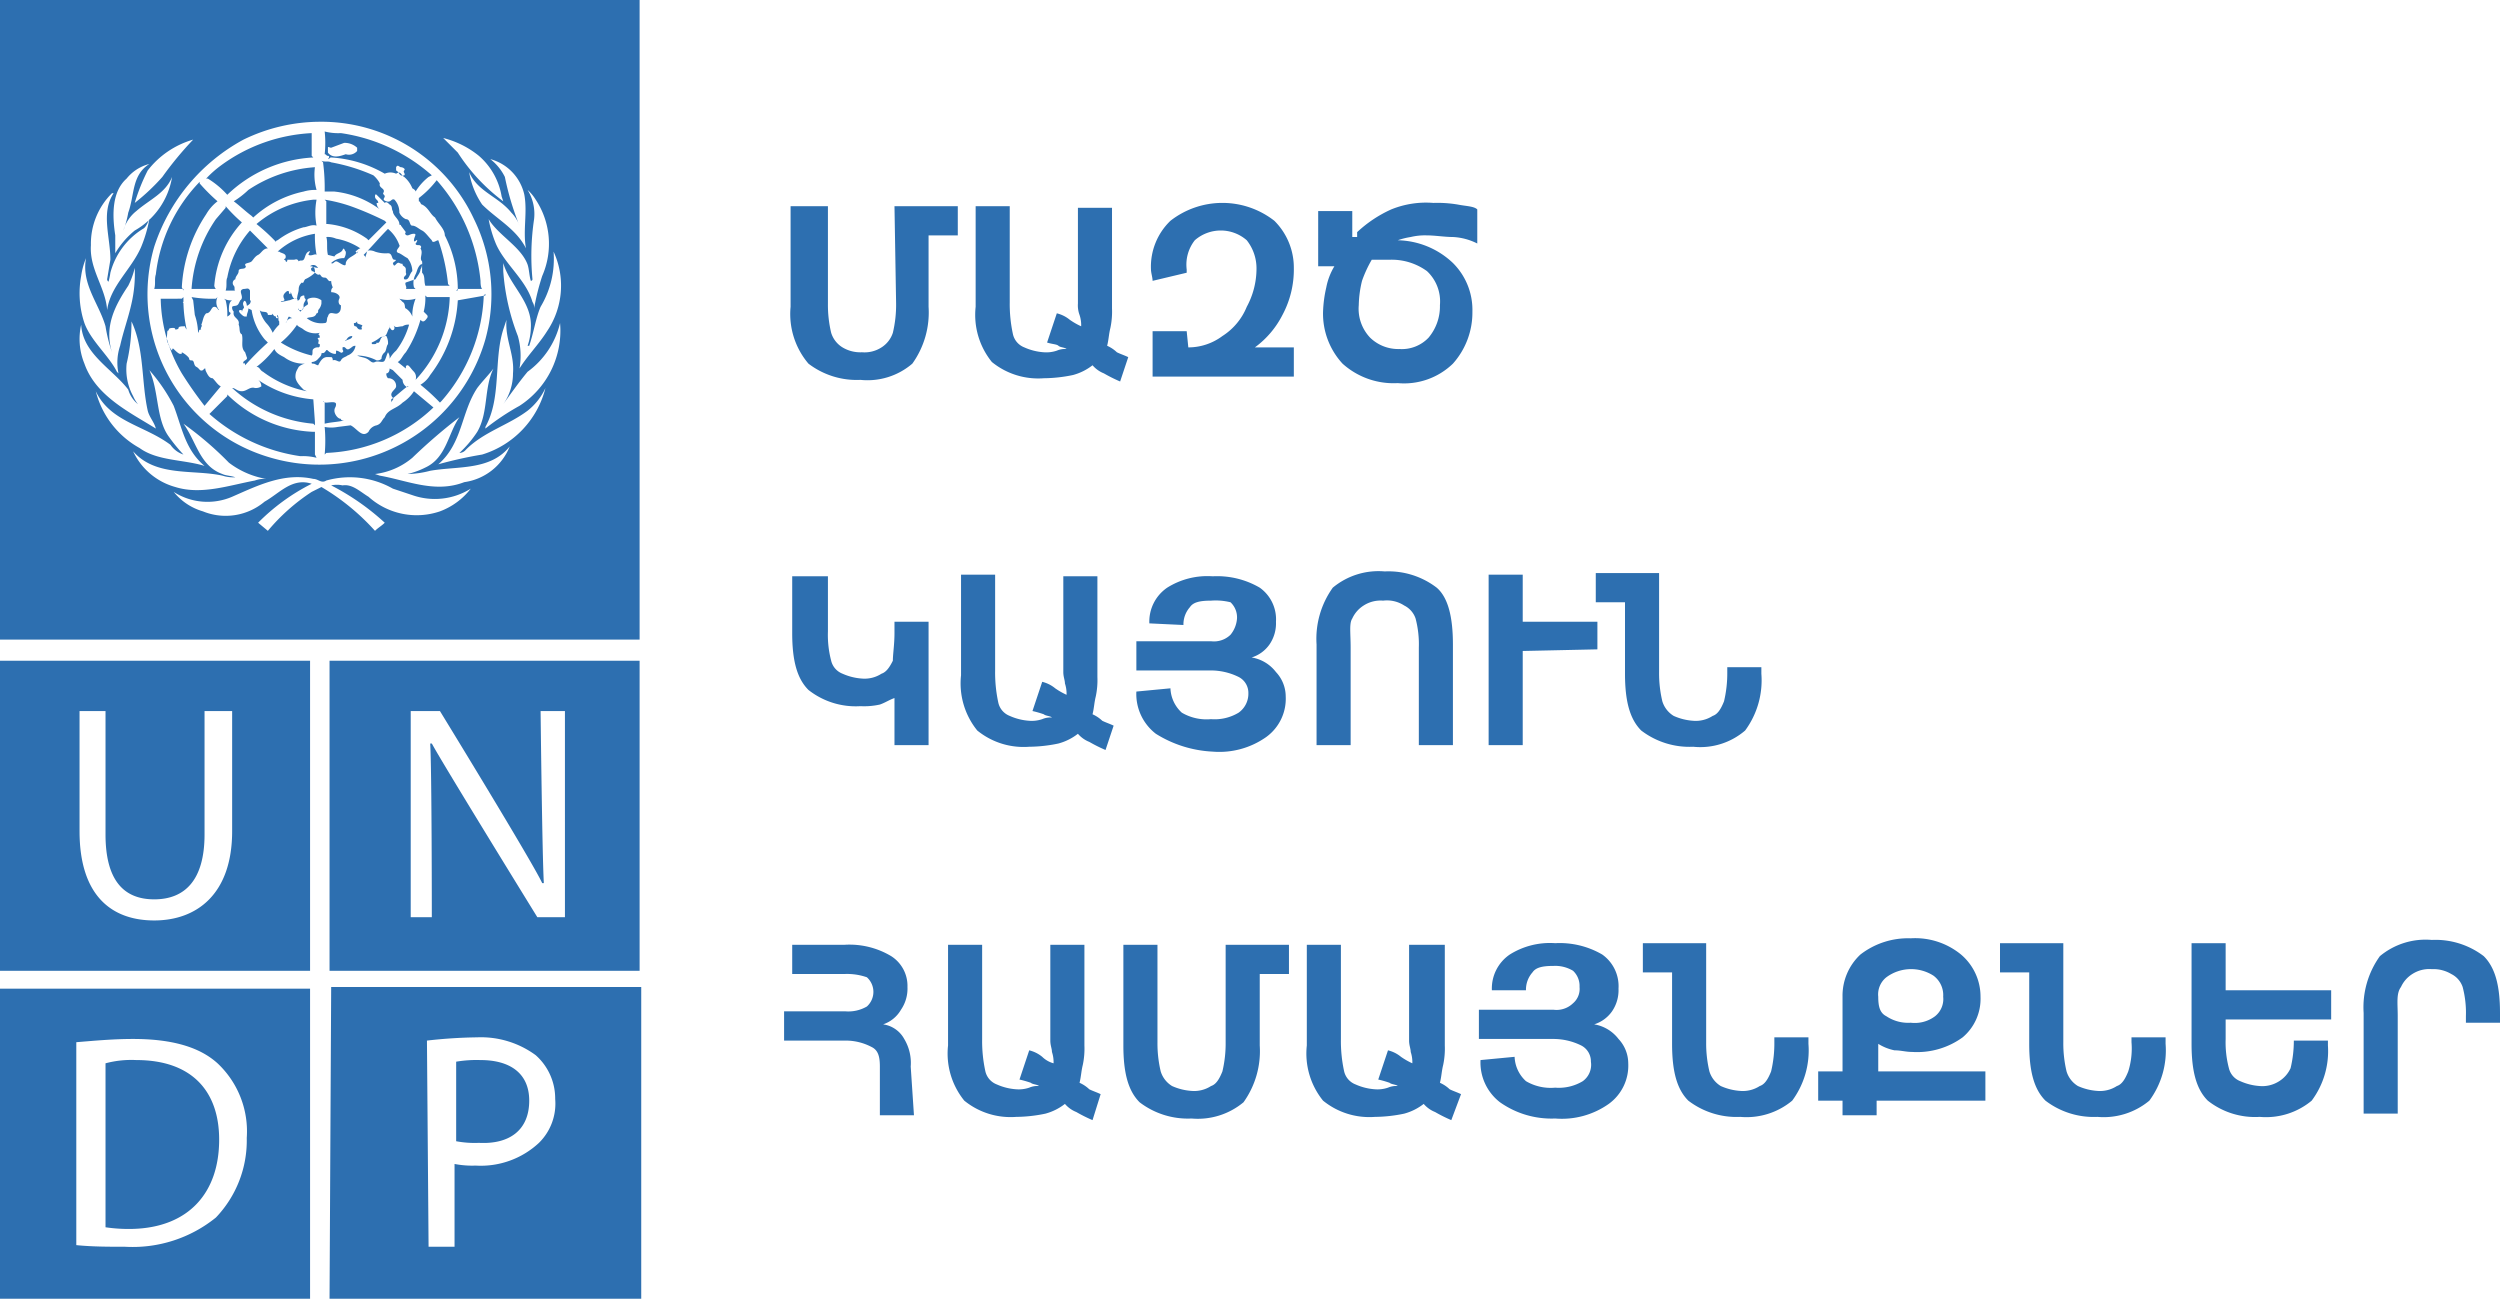 <?xml version="1.0" encoding="UTF-8"?>
<svg xmlns="http://www.w3.org/2000/svg" id="Layer_1" data-name="Layer 1" viewBox="0 0 154 80">
  <defs>
    <style>.cls-1{fill:#2d6fb0;}</style>
  </defs>
  <title>arm_mobile_logo_blue</title>
  <path class="cls-1" d="M14,19.5a3.4,3.4,0,0,0-.1-1l-.1-.1a.9.9,0,0,0,.5.1c-.2.1-.2.4-.2.6s.1.1.1.2S14,19.5,14,19.5Zm.8-1-.1.2c-.1.2-.3.1-.4.2a.37.37,0,0,0,.1.3c-.1.4.4.4.3.8.1.2,0,.5.2.6.1.4-.1.8.2,1.1l.1.3c.1.2-.3.2-.2.4.1-.1.1.1.1.1h0a18.48,18.48,0,0,1,1.4-1.4l-.2-.2a3.7,3.7,0,0,1-.8-1.8l-.2-.1c0,.2-.1.3-.1.5h-.1c-.1,0-.2-.1-.3-.2s-.1-.2,0-.2.1,0,.1.1,0-.1.1-.2-.1-.2,0-.4.2.1.2.2.2-.1.2-.1.1-.2,0-.2v-.6c-.1-.2-.2-.1-.4-.1-.4.1.1.5-.2.7.2,0,.1-.1,0,0Zm3.6,4.1a.76.76,0,0,1,.4-.2,2,2,0,0,1-1.3-.4c-.4-.2-.5-.3-.6-.5a5.73,5.73,0,0,1-1.1,1.1c.2,0,.2.2.4.3a6.6,6.6,0,0,0,2.7,1.2l-.2-.1c-.2-.2-.5-.5-.5-.8s.1-.4.2-.6Zm-1.7-3.2h-.2c0-.3-.4-.1-.5-.3a2,2,0,0,0,.4.8,2.09,2.09,0,0,1,.4.6,2.18,2.18,0,0,1,.4-.5v-.2c-.1-.1,0-.2-.1-.4-.1.1.1.2,0,.2s-.1,0-.1-.1a.22.22,0,0,1-.2-.2.1.1,0,0,1-.1.1Zm2.5,2.5c.1-.1,0-.3.1-.4a.37.37,0,0,1,.3-.1.1.1,0,0,0,.1-.1v-.1c-.2,0,0-.2-.1-.3s.1-.1.1-.1,0-.2-.1-.2l.1-.1a1.23,1.23,0,0,1-1-.2c-.1-.1-.4-.2-.4-.3a5,5,0,0,1-1,1.1,6.39,6.39,0,0,0,1.9.8ZM18,19.6l-.2-.1c-.1.1-.1.3-.2.4h0C17.7,19.7,17.8,19.6,18,19.6Zm1.3,5a7,7,0,0,1-3.4-1.2.52.52,0,0,1,.2.4.6.6,0,0,1-.4.1c-.3-.1-.5.2-.8.2s-.4-.2-.6-.2a8.46,8.46,0,0,0,5,2.2l.1.1V26l-.1-1.4ZM20.4,22c.1,0,.1.2.1.2.2-.1.4.2.5,0s.3-.2.4-.3a.74.74,0,0,0,.5-.6h0c-.2,0-.2.1-.4.2s-.2-.2-.4-.1v.1c0,.1.1.1,0,.2s-.2-.1-.4-.1v.1c0,.1,0,.1-.1.1a.76.76,0,0,1-.4-.2c-.1-.1-.1,0-.2.1s-.2,0-.2.1-.1.2-.2.3a.52.52,0,0,1-.4.2c0,.1,0,.1.1.1s.2.1.3.1c.3-.6.5-.5.8-.5Zm0-5.8c.1.1.2-.1.3-.1s.2.1.4.2.2,0,.2-.1c.1-.4.6-.4.8-.8l-.1.2-.1-.1s.2-.2.3-.2a4,4,0,0,0-1.5-.6,1.27,1.27,0,0,0-.6-.1c.1.3,0,.7.1,1.1l.4.1c.1-.2.4-.2.5-.4s.1,0,.2.1a.6.6,0,0,1-.1.4,1.14,1.14,0,0,0-.8.3Zm-1,10.4h-.1A8,8,0,0,1,14,24.3v.1l-1.1,1.1a10.74,10.74,0,0,0,5.6,2.6,3.4,3.4,0,0,1,1,.1l-.1-.2V26.6Zm-4-12.4A6.06,6.06,0,0,0,14,17.1c-.1.2,0,.5-.1.8h.6c-.1,0,0-.2-.1-.3a.25.25,0,0,1,.1-.4c0-.2.2-.3.2-.5s.3-.1.4-.2,0-.1,0-.2.3-.1.4-.2.2-.3.4-.4.3-.4.6-.4Zm8.5-.1h0c-.5.5-1,1.1-1.5,1.6.1.1.1.1.1.2,0-.1.1-.3.1-.4s.3-.1.5,0a2,2,0,0,0,.8.1c.3,0,.2.4.4.4s0,.1-.1.2c.1.4.2-.1.4,0s.2,0,.2.1.2.1.2.3v.2c.1.2-.2.2-.1.4.3.1.3-.3.5-.5a1.33,1.33,0,0,0-.3-.8c-.2-.1-.3-.2-.5-.3-.4-.1.1-.4,0-.5A2.29,2.29,0,0,0,23.9,14.1Zm-10-1.4v.1l-.6.7a8.57,8.57,0,0,0-1.5,4.3h1.5a.35.35,0,0,1-.1-.2,6.56,6.56,0,0,1,1.7-3.9,9.32,9.32,0,0,1-1-1Zm-2,5.8.1.9a3.59,3.59,0,0,1,.2,1.1c.1-.1,0-.2.2-.2-.1-.1.1-.2,0-.3.1-.2.1-.5.3-.7.3,0,.3-.4.5-.4s.2.2.3.2a.75.75,0,0,1-.1-.8l-.1.1a7.57,7.57,0,0,1-1.5-.1ZM32.6,67.8c0-1.7-1.2-2.5-3-2.5a7.57,7.57,0,0,0-1.5.1v4.9a6.15,6.15,0,0,0,1.4.1C31.4,70.5,32.6,69.6,32.6,67.8Zm-19-44c-.2-.1-.3-.3-.5-.5-.2,0-.3-.2-.4-.4s0-.2-.1-.2l-.1.1c-.2.1-.2-.1-.4-.2s-.1-.4-.3-.4-.1-.1-.2-.2a1.38,1.38,0,0,0-.4-.3c0,.1,0,.1-.1.1s-.3-.2-.4-.3-.1.1-.1.1a.76.76,0,0,1-.2-.4c-.2-.2-.1-.5-.1-.7s.1-.1.1-.2.2-.1.3-.1a.1.1,0,0,1,.1.1s.2,0,.2-.1.2-.1.4-.1c0,.1.1.2.2.3l-.1-.1a8.75,8.75,0,0,1-.2-1.6c0-.1-.1-.1,0-.1h0v-.3l-.1.1H9.9A9.4,9.4,0,0,0,11.2,23a24.26,24.26,0,0,0,1.4,2l1-1.2Zm6.8,37H39.5V80H20.3Zm6,16H28V71.7a5.7,5.7,0,0,0,1.3.1,5.25,5.25,0,0,0,3.9-1.4,3.39,3.39,0,0,0,1-2.7A3.57,3.57,0,0,0,33,65a5.7,5.7,0,0,0-3.6-1.1,30.28,30.28,0,0,0-3.1.2ZM13.5,70.2c0-3-1.7-4.9-5.1-4.9a6.15,6.15,0,0,0-1.9.2V75.6a9.7,9.7,0,0,0,1.7.1C11.6,75.6,13.5,73.5,13.5,70.2ZM0,60.9H19.1V80H0ZM4.7,76.7c1,.1,2,.1,3,.1A8.15,8.15,0,0,0,13.3,75a6.87,6.87,0,0,0,1.9-4.9,5.75,5.75,0,0,0-1.8-4.6c-1.1-1-2.8-1.5-5.2-1.5-1.2,0-2.3.1-3.5.2V76.7ZM39.4,0V39.4H0V0ZM34.1,15.5a5.73,5.73,0,0,1-.8,3.4c-.3.7-.4,1.5-.7,2.4h-.1a3.59,3.59,0,0,0,.2-1.1c.1-1.6-1.3-2.6-1.7-4v.5a13.67,13.67,0,0,0,.9,4,4.44,4.44,0,0,1,.1,2c.5-.8,1.2-1.5,1.7-2.3A5,5,0,0,0,34.1,15.5Zm-1.6-3.8a2.83,2.83,0,0,1,.4,1.8,15.28,15.28,0,0,0-.1,3.7.1.1,0,0,1-.1.1h0c-.1-.3-.1-.7-.2-1-.4-1.1-1.8-1.8-2.4-2.8a7.37,7.37,0,0,0,.4,1.4c.5,1.3,1.9,2.3,2.3,3.7a.6.6,0,0,1,.1.4,14.62,14.62,0,0,1,.5-2,4.93,4.93,0,0,0-.4-4.7A2.65,2.65,0,0,0,32.5,11.7ZM30.2,9.8a3.13,3.13,0,0,1,.9,1.1,17.1,17.1,0,0,0,.9,3h0a2.18,2.18,0,0,0-.5-.8c-.8-1-2.1-1.3-2.6-2.5a5,5,0,0,0,.8,2c.9.9,2.1,1.5,2.7,2.7h0c-.2-1.1.1-2.2-.1-3.3A2.93,2.93,0,0,0,30.2,9.8ZM27.3,8.5l.9.9a11.49,11.49,0,0,0,2.8,3l-.1-.3a4.21,4.21,0,0,0-1.4-2.5A5.7,5.7,0,0,0,27.3,8.5ZM9.5,15.2a10.48,10.48,0,0,0,7.2,13,10.64,10.64,0,0,0,13.2-7.3,10.51,10.51,0,0,0-.7-7.4,10.37,10.37,0,0,0-9.5-6A10.82,10.82,0,0,0,15,8.6,11.58,11.58,0,0,0,9.5,15.2Zm-.4-4.7a11.92,11.92,0,0,0-.8,2A12.88,12.88,0,0,0,10,10.9a21.1,21.1,0,0,1,1.9-2.3A5.43,5.43,0,0,0,9.1,10.5Zm-2,4v1.1a5.26,5.26,0,0,1,1.2-1.4,4.65,4.65,0,0,0,2.3-3.3c-.4,1-1.4,1.4-2.2,2.1a2.33,2.33,0,0,0-.8,1.2h0a6.15,6.15,0,0,0,.3-1.1c.4-1.1.2-2.3,1.3-3a2.63,2.63,0,0,0-1.4.9c-.9.8-.9,2.2-.7,3.5Zm-1.5.6c-.1,1.5.9,2.6,1,4,.2-1.5,1.5-2.5,2.1-3.9a8.45,8.45,0,0,0,.5-1.7c-.1.2-.2.5-.4.6a4.54,4.54,0,0,0-2,2.7,4.33,4.33,0,0,1-.1.5c0,.1-.1,0-.1-.1L6.8,16c0-1.4-.6-2.9.2-4.1H6.9A4.38,4.38,0,0,0,5.6,15.1Zm-.4,4.8c.4,1.1,1.5,2,2,3l.1.1a3.22,3.22,0,0,1,.1-1.7c.2-.9.5-1.7.7-2.6a8.2,8.2,0,0,0,.2-2.2,4.87,4.87,0,0,1-.4,1.1c-.8,1.2-1.5,2.5-1,4.1h0a9.36,9.36,0,0,1-.4-1.6c-.4-1.4-1.5-2.6-1.2-4.2A4.51,4.51,0,0,0,5,17a5.81,5.81,0,0,0,.2,2.9Zm0,2.5c.7,2,2.8,3,4.4,4-.1-.4-.4-.7-.5-1.1-.4-1.8-.2-3.8-1-5.5a10.9,10.9,0,0,1-.3,2.6,3.44,3.44,0,0,0,.4,2,2.19,2.19,0,0,0,.3.5,1.8,1.8,0,0,1-.6-.9c-1-1.3-2.8-2.2-2.9-4a4,4,0,0,0,.2,2.4Zm3.4,5.2c1.1.8,2.7.7,4,1.1-1.2-1-1.4-2.4-1.9-3.7a10.71,10.71,0,0,0-1.5-2.2c.6,1.3.4,3,1.2,4.1a10.63,10.63,0,0,0,.9,1.1h0a1.56,1.56,0,0,1-.8-.6C8.9,26.2,6.8,26,5.9,24.1a5.57,5.57,0,0,0,2.7,3.5ZM10.8,30c1.6.5,3.3-.1,4.9-.4a1.7,1.7,0,0,1,.7-.1,5.23,5.23,0,0,1-2.3-1,20.94,20.94,0,0,0-2.8-2.4c.8,1.1,1,2.6,2.4,3.1.2.1.5.1.8.2a2.2,2.2,0,0,1-.8-.1c-1.8-.4-4.1.1-5.5-1.5A4.06,4.06,0,0,0,10.8,30Zm18.2.1a4.17,4.17,0,0,1-3.6.4l-1.2-.4a5.36,5.36,0,0,0-4.1-.5c-.3.2-.5-.1-.8-.1-1.8-.4-3.4.4-5,1.1a3.84,3.84,0,0,1-3.6-.3,3.6,3.6,0,0,0,1.8,1.2,3.72,3.72,0,0,0,3.8-.6c.9-.5,1.7-1.5,2.9-1.1a12.66,12.66,0,0,0-3.3,2.4l.6.5a12.25,12.25,0,0,1,2.7-2.4l.6-.3a14,14,0,0,1,3.3,2.7c.2-.2.4-.3.6-.5a15,15,0,0,0-3.3-2.3,1.63,1.63,0,0,1,.7,0c.6-.1,1.1.4,1.6.7a4.44,4.44,0,0,0,4.4.9A4.29,4.29,0,0,0,29,30.1Zm2.4-2.6c-1.2,1.5-3.2,1.2-4.9,1.5a5.9,5.9,0,0,1-1.4.2,4.87,4.87,0,0,0,1.1-.4c1.3-.6,1.4-2.1,2.1-3.1a34.67,34.67,0,0,0-2.9,2.5,4.4,4.4,0,0,1-2.3,1h0l.3.1c1.7.3,3.4,1.1,5.2.4a3.54,3.54,0,0,0,2.8-2.2Zm2.2-3.6a3.81,3.81,0,0,1-1.1,1.4c-1.2.9-2.7,1.3-3.8,2.4a.52.52,0,0,1-.4.2,6.89,6.89,0,0,0,1.1-1.3c.7-1.2.4-2.7,1-3.9-.3.4-.7.8-1,1.2-1,1.5-.9,3.4-2.4,4.7a26.14,26.14,0,0,1,2.7-.6,5.75,5.75,0,0,0,3.9-4.1Zm.9-4a5.2,5.2,0,0,1-2,3c-.5.6-1,1.3-1.5,2h0a3.29,3.29,0,0,0,.6-1.9c.1-1.2-.5-2.1-.4-3.3l-.2.6c-.6,1.9-.1,4.2-1.1,6v.1A15.34,15.34,0,0,1,32,25a5.51,5.51,0,0,0,2.5-5.1ZM0,40.7H19.1V59.8H0ZM4.9,51.2c0,4,2,5.5,4.6,5.5s4.8-1.6,4.8-5.5V43.8H12.6v7.6c0,2.8-1.2,4-3.1,4s-3-1.2-3-4V43.8H4.9ZM20.3,40.7H39.4V59.8H20.3Zm4.8,15.8h1.5s0-9.1-.1-10.7h.1c.7,1.3,6.5,10.7,6.5,10.7h1.7V43.8H33.3s.1,8.9.2,10.6h-.1c-.6-1.3-6.3-10.6-6.3-10.6H25.3V56.5ZM19.4,16.8a2.09,2.09,0,0,1-.6.4c-.1.1-.1.3-.2.2a.52.52,0,0,0-.2.4c0,.2-.1.4-.1.6-.3.1-.3-.3-.4-.4v.1c-.1,0-.1,0-.1-.1s-.1-.1-.2,0-.2.2-.1.4-.2.1-.2.2a4.33,4.33,0,0,0,.5-.1c.1,0,.2-.1.4-.1s.1.1.1.1h.1a.31.31,0,0,0,.1-.2.35.35,0,0,1,.2-.1c.1,0,0,.1.1.2s-.1.2-.1.4,0,.3-.2.3-.1-.1-.1-.1h0a.35.35,0,0,0,.1.2c.1-.1.2-.3.4-.4s-.1-.3.1-.4a.8.8,0,0,1,.8.1v.2a.76.76,0,0,1-.2.4c0,.1,0,.2-.1.2-.1.3-.4.2-.6.3a1.43,1.43,0,0,0,1.1.3c.2,0,.1-.3.2-.4.1-.4.4-.1.6-.2s.2-.3.2-.5c-.1,0-.2-.2-.1-.4s-.2-.4-.5-.4v-.1a.35.35,0,0,1,.1-.2,1,1,0,0,1-.1-.4c-.2.1-.2-.2-.4-.2s-.2-.1-.3-.2c-.2.1-.3-.2-.5-.2,0-.1-.1-.1,0-.2s.2,0,.4,0l-.1-.1a.3.3,0,0,0-.4,0C19.4,16.4,19.4,16.6,19.4,16.8ZM14,12h0a8.26,8.26,0,0,1,5.3-2.3l-.1-.1V8.2a10.29,10.29,0,0,0-5.6,2,6.47,6.47,0,0,0-.9.8h.1A5.3,5.3,0,0,1,14,12Zm5.4,2.4a4.47,4.47,0,0,0-2.3,1.1h.1c.1.1.4.1.4.3s-.1.1-.1.2a.1.1,0,0,1,.1.1c.1.1.1-.1.1-.1h.4c.1,0,.2-.1.3.1.1-.1.2,0,.3-.1s.1-.4.3-.5,0,.1,0,.2c.2.1.4-.1.5,0a6.15,6.15,0,0,1-.1-1.3Zm0-4.1a8.38,8.38,0,0,0-4.1,1.4,5.5,5.5,0,0,1-.9.7c.4.3.7.6,1.1.9l.1.1a6.61,6.61,0,0,1,3.1-1.6,2.49,2.49,0,0,1,.8-.1,3.44,3.44,0,0,1-.1-1.4Zm-.1,2a6.49,6.49,0,0,0-3.5,1.5A12,12,0,0,1,17,14.9a.1.1,0,0,1,.1-.1,4.81,4.81,0,0,1,1.6-.8c.2,0,.5-.2.8-.1a4.29,4.29,0,0,1,0-1.6Zm-8,5.6-.1-.2a8.94,8.94,0,0,1,1.5-4.5,2.7,2.7,0,0,1,.7-.8,11.41,11.41,0,0,1-1.1-1.1v-.1a9.81,9.81,0,0,0-2.7,5.7c-.1.3,0,.6-.1.9h1.8Zm14.6,1.8a7.22,7.22,0,0,1-.9,2c-.2.2-.3.5-.5.6l.5.4v-.1a.1.1,0,0,1,.1-.1c.1,0,.2.2.4.4a.51.51,0,0,1,.1.5,7.78,7.78,0,0,0,2.1-5v-.1H26.3l-.1-.1a3.4,3.4,0,0,1-.1,1l.2.2a.14.14,0,0,1,0,.2h0C26.1,19.9,26,19.8,25.9,19.7Zm-4.3-7a9.36,9.36,0,0,0-1.6-.4l.1.1v1.4h.1a5,5,0,0,1,2.4.9l.1.1.9-.9.2-.2-.1-.1a18.94,18.94,0,0,0-2.1-.9Zm3,5.7.2.2c.2.1.1.4.2.4a1,1,0,0,1,.4.5v-.2a2.92,2.92,0,0,1,.2-.9,1.7,1.7,0,0,1-1,0ZM21.3,21c.1-.1.4-.1.4-.3-.2,0-.3.1-.4.3,0-.1-.1,0,0,0ZM20,11.8h.6a5.7,5.7,0,0,1,2.8,1.1.52.52,0,0,1-.2-.4h.1c0-.2-.2-.2-.2-.4s.1-.1.1-.1l.5.5c.1-.1.2,0,.3.1h0c.2.1.1.3.2.4,0,.3.4.5.4.8,0,.1.1,0,.1.1l.3.4c-.1.1,0,.2.1.2s.2-.1.4-.1,0,.2,0,.4.2-.1.2,0a.35.35,0,0,1-.1.2c0,.1.1.1.2.1s.2.1.1.2c.2.3-.1.6.1.8a.75.75,0,0,1-.1.5c0,.2-.2.4-.3.6l-.6.2c-.1.1.1.3,0,.4h.6l-.1-.1a1.13,1.13,0,0,1,.1-.8c.1-.2.1-.4.3-.6.1,0,.1-.1.1,0v.5c.2.2.1.5.2.8h1.5l-.1-.1a11.79,11.79,0,0,0-.6-2.7c-.1,0-.2.1-.3.1a.1.1,0,0,1-.1-.1c-.2-.2-.4-.5-.6-.6s-.4-.3-.6-.3-.1-.4-.4-.4a.78.78,0,0,1-.4-.4,1.14,1.14,0,0,0-.3-.8c-.2-.1-.2.2-.5.1s-.1-.2-.1-.3-.1-.1-.1-.2c.2-.3-.3-.3-.2-.6a1.76,1.76,0,0,0-.4-.5,11.22,11.22,0,0,0-2.6-.8c-.2-.1-.4,0-.6-.1l.1.1A12.13,12.13,0,0,1,20,11.8Zm2,10.1c.2.1.4.1.6.2s.3.3.5.2.5.1.6-.1.1-.3.2-.5h0a.6.6,0,0,1,.1.4,1.76,1.76,0,0,1,.4-.5,4.81,4.81,0,0,0,.8-1.6.6.6,0,0,0-.4.1c-.2,0-.4.1-.5,0s0,0,0,.1-.1.2-.2.1A.37.37,0,0,1,24,20v.2c-.1.1-.1.2-.2.4s-.3.1-.4.2a2.19,2.19,0,0,1-.5.3c0,.1,0,.1.1.1s.2,0,.2-.1c.2.1.2-.2.3-.3a.37.37,0,0,1,.3-.1.9.9,0,0,1,.1.5c-.1.1-.1.4-.2.5a.52.52,0,0,0-.2.4.37.37,0,0,1-.3.1,2.66,2.66,0,0,0-1.2-.3Zm-2,4.2c.4-.1.8-.1,1.2-.2-.1,0-.2,0-.2-.1-.2,0-.4-.3-.4-.5s.1-.2.1-.4-.4-.1-.6-.1-.1-.1-.2-.1l.1.1Zm1.8-6.2c0,.1,0,.2.1.2s.1.2.3.2,0-.1.1-.2-.2-.1-.3-.2v-.1c-.1.1-.1.1-.2.1Zm2.3,4.7c.3-.2.6-.5,1-.8h.1c-.1,0-.1.1-.2,0a.52.52,0,0,1-.2-.4l-.6-.6-.2-.1c0,.2-.1.3-.2.3a.37.37,0,0,0,.1.3.47.47,0,0,1,.5.5c0,.2-.5.4-.2.7.1.1-.1.2-.1.3Zm1.4-.5a2.34,2.34,0,0,1-.7.7c-.4.4-.9.4-1.1.9-.2.2-.2.4-.5.5a.7.7,0,0,0-.5.4c-.4.4-.7-.2-1.1-.4l-.8.1a2.15,2.15,0,0,1-.8,0A9.65,9.65,0,0,1,20,28l.1-.1a10.14,10.14,0,0,0,6.6-2.8l-1.2-1ZM20,8.1a3.4,3.4,0,0,0,1,.1,10.74,10.74,0,0,1,5.6,2.6l-.2.1a3.45,3.45,0,0,0-.8.9c0-.1-.2-.2-.2-.2a1.79,1.79,0,0,0-.5-.7c-.2-.1-.2-.4-.5-.2a.85.85,0,0,0-.7,0h0a7.49,7.49,0,0,0-3.3-1c-.1,0-.1.1-.2.1.1-.1.1-.2,0-.2s-.1-.1-.2-.1h0A6.53,6.53,0,0,0,20,8.1Zm4.4,2.2v.2c.2.1.2.4.5.3.1-.1-.1-.2,0-.3s-.1-.2-.2-.2-.2-.2-.3,0Zm-4.2-.9c.3.4.8.2,1.1.1a.66.66,0,0,0,.7-.2V9.1a1.14,1.14,0,0,0-.8-.3l-.8.3c-.1,0-.2-.1-.2,0v.3Zm5.6,3c.1,0,.1.2.2.2.4.2.5.6.8.8.2.4.6.7.6,1.1a7.31,7.31,0,0,1,.8,3.3l-.1.1c.1,0,.1,0,.1-.1h1.5c-.1-.1-.1-.4-.1-.5a10.92,10.92,0,0,0-2.7-6.2,5.73,5.73,0,0,1-1.1,1.1Zm2.4,6.1h0a8.34,8.34,0,0,1-1.7,4.6,1.7,1.7,0,0,1-.6.6,12,12,0,0,1,1.2,1.1l.1-.1a10.42,10.42,0,0,0,2.6-6.5l.1-.1v.1Zm26.9-5.8H59v1.8H57.2v4.4a5.41,5.41,0,0,1-1,3.5,4.24,4.24,0,0,1-3.2,1,4.89,4.89,0,0,1-3.2-1,4.72,4.72,0,0,1-1.1-3.5V12.7H51v6a7.45,7.45,0,0,0,.2,1.8,1.6,1.6,0,0,0,.7.9,2.13,2.13,0,0,0,1.2.3,1.92,1.92,0,0,0,1.2-.3,1.68,1.68,0,0,0,.7-.9,7.45,7.45,0,0,0,.2-1.8l-.1-6ZM69,23.5a9.29,9.29,0,0,1-1-.5,1.79,1.79,0,0,1-.7-.5,3.37,3.37,0,0,1-1.2.6,9,9,0,0,1-1.8.2,4.52,4.52,0,0,1-3.2-1,4.61,4.61,0,0,1-1-3.4V12.7h2.1v5.9a8.75,8.75,0,0,0,.2,2,1.14,1.14,0,0,0,.7.8,3.5,3.5,0,0,0,1.2.3,2,2,0,0,0,.8-.1,1.27,1.27,0,0,1,.6-.1c-.1-.1-.4-.1-.5-.2s-.4-.1-.7-.2l.6-1.8a2,2,0,0,1,.8.4,4.35,4.35,0,0,0,.7.4,2,2,0,0,0-.1-.7,1.7,1.7,0,0,1-.1-.7V12.8h2.1V19a4.87,4.87,0,0,1-.1,1.2c-.1.4-.1.7-.2,1.1a2.09,2.09,0,0,1,.6.4c.2.1.5.2.7.3Zm4.2-2.1a3.52,3.52,0,0,0,2.1-.7,3.85,3.85,0,0,0,1.5-1.8,4.93,4.93,0,0,0,.6-2.3,2.79,2.79,0,0,0-.6-1.8,2.43,2.43,0,0,0-3.2,0,2.43,2.43,0,0,0-.5,1.8v.2l-2.1.5c0-.2-.1-.5-.1-.7a3.92,3.92,0,0,1,1.2-3,5.2,5.2,0,0,1,6.4,0,4.07,4.07,0,0,1,1.2,2.9,5.92,5.92,0,0,1-.7,2.9,5.65,5.65,0,0,1-1.7,2h2.4v1.8H71V20.4h2.1l.1,1Zm10.4-7.1a7.71,7.71,0,0,1,2.1-1.4,5.69,5.69,0,0,1,2.6-.4,7.57,7.57,0,0,1,1.5.1c.5.1,1,.1,1.2.3V15a3.71,3.71,0,0,0-1.5-.4c-.5,0-1.1-.1-1.6-.1a3.75,3.75,0,0,0-1,.1,4.54,4.54,0,0,0-.8.2,5.08,5.08,0,0,1,3.4,1.4,4.07,4.07,0,0,1,1.2,3,4.72,4.72,0,0,1-1.2,3.2,4.32,4.32,0,0,1-3.4,1.2,4.7,4.7,0,0,1-3.4-1.2,4.54,4.54,0,0,1-1.2-3.2,7.72,7.72,0,0,1,.2-1.5,3.92,3.92,0,0,1,.5-1.3h-1V13h2.1v1.6h.3Zm.9,1.7a7.54,7.54,0,0,0-.6,1.3,6.8,6.8,0,0,0-.2,1.5,2.58,2.58,0,0,0,.7,2,2.48,2.48,0,0,0,1.8.7,2.27,2.27,0,0,0,1.8-.7,3,3,0,0,0,.7-2,2.56,2.56,0,0,0-.8-2.1,3.7,3.7,0,0,0-2.3-.7ZM55.1,39v-.7h2.1v7.6H55.1V43c-.3.1-.6.3-.9.4a4.48,4.48,0,0,1-1.2.1,4.7,4.7,0,0,1-3.2-1c-.7-.7-1-1.8-1-3.5V35.5H51v3.4a6.25,6.25,0,0,0,.2,1.8,1.14,1.14,0,0,0,.7.8,3.5,3.5,0,0,0,1.2.3,1.92,1.92,0,0,0,1.2-.3c.3-.1.5-.4.7-.8C55,40.3,55.1,39.7,55.1,39Zm13,7.2a9.29,9.29,0,0,1-1-.5,1.79,1.79,0,0,1-.7-.5,3.37,3.37,0,0,1-1.2.6,9,9,0,0,1-1.8.2,4.52,4.52,0,0,1-3.2-1,4.61,4.61,0,0,1-1-3.4V35.4h2.1v5.9a8.75,8.75,0,0,0,.2,2,1.14,1.14,0,0,0,.7.8,3.5,3.5,0,0,0,1.2.3,2,2,0,0,0,.8-.1,1.27,1.27,0,0,1,.6-.1c-.1-.1-.4-.1-.5-.2a6.37,6.37,0,0,0-.7-.2l.6-1.8a2,2,0,0,1,.8.4,4.35,4.35,0,0,0,.7.4,2,2,0,0,0-.1-.7c0-.2-.1-.4-.1-.7V35.5h2.1v6.2a4.87,4.87,0,0,1-.1,1.2c-.1.4-.1.7-.2,1.1a2.09,2.09,0,0,1,.6.4c.2.1.5.2.7.3Zm3.1-1A3.09,3.09,0,0,1,70,42.6l2.1-.2a2.13,2.13,0,0,0,.7,1.5,3,3,0,0,0,1.8.4,2.86,2.86,0,0,0,1.7-.4,1.43,1.43,0,0,0,.6-1.2,1.1,1.1,0,0,0-.6-1,3.87,3.87,0,0,0-1.7-.4H70V39.5h4.6a1.46,1.46,0,0,0,1.2-.4,1.78,1.78,0,0,0,.4-1,1.28,1.28,0,0,0-.4-1,3.78,3.78,0,0,0-1.2-.1c-.7,0-1.1.1-1.3.4a1.6,1.6,0,0,0-.4,1.1l-2.1-.1a2.53,2.53,0,0,1,1.1-2.2,4.65,4.65,0,0,1,2.8-.7,5.2,5.2,0,0,1,2.9.7,2.39,2.39,0,0,1,1,2.1,2.3,2.3,0,0,1-.4,1.4,2.1,2.1,0,0,1-1.1.8,2.37,2.37,0,0,1,1.5.9,2.2,2.2,0,0,1,.6,1.5A2.91,2.91,0,0,1,78,45.4a5,5,0,0,1-3.3.9A7.22,7.22,0,0,1,71.2,45.2Zm12-5.3v6H81.1V39.7a5.41,5.41,0,0,1,1-3.5,4.4,4.4,0,0,1,3.2-1,4.89,4.89,0,0,1,3.2,1c.7.6,1,1.8,1,3.5v6.2H87.4v-6a6.25,6.25,0,0,0-.2-1.8,1.39,1.39,0,0,0-.7-.8,1.94,1.94,0,0,0-1.3-.3,1.92,1.92,0,0,0-1.2.3,1.85,1.85,0,0,0-.7.8C83.1,38.4,83.2,39,83.2,39.9Zm10.6.2v5.8H91.7V35.4h2.1v2.9h4.6V40l-4.6.1Zm8.4,1.3a7.45,7.45,0,0,0,.2,1.8,1.6,1.6,0,0,0,.7.9,3.5,3.5,0,0,0,1.2.3,1.92,1.92,0,0,0,1.2-.3c.3-.1.5-.4.7-.9a7.45,7.45,0,0,0,.2-1.8v-.3h2.1v.4a5.21,5.21,0,0,1-1,3.5,4.24,4.24,0,0,1-3.2,1,4.89,4.89,0,0,1-3.2-1c-.7-.7-1-1.8-1-3.5V37.1H98.3V35.3h3.9v6.1ZM56.3,68.7H54.2v-3c0-.6-.1-1-.5-1.2a3.41,3.41,0,0,0-1.6-.4H48.3V62.3h3.8a2.27,2.27,0,0,0,1.3-.3,1.21,1.21,0,0,0,0-1.8A3.71,3.71,0,0,0,52,60H48.8V58.2H52a5,5,0,0,1,2.9.7,2.17,2.17,0,0,1,1,1.9,2.3,2.3,0,0,1-.4,1.4,2,2,0,0,1-1.1.9,1.76,1.76,0,0,1,1.3.9,2.86,2.86,0,0,1,.4,1.7l.2,3Zm11,.3a9.29,9.29,0,0,1-1-.5,1.79,1.79,0,0,1-.7-.5,3.37,3.37,0,0,1-1.2.6,9,9,0,0,1-1.8.2,4.52,4.52,0,0,1-3.2-1,4.61,4.61,0,0,1-1-3.4V58.2h2.1V64a8.75,8.75,0,0,0,.2,2,1.14,1.14,0,0,0,.7.8,3.5,3.5,0,0,0,1.2.3,2,2,0,0,0,.8-.1,1.27,1.27,0,0,1,.6-.1c-.1-.1-.4-.1-.5-.2a6.37,6.37,0,0,0-.7-.2l.6-1.8a2,2,0,0,1,.8.4,1.61,1.61,0,0,0,.7.4,2,2,0,0,0-.1-.7c0-.2-.1-.4-.1-.7V58.2h2.1v6.2a4.87,4.87,0,0,1-.1,1.2c-.1.4-.1.7-.2,1.1a2.09,2.09,0,0,1,.6.4c.2.1.5.2.7.3Zm8.2-10.8h3.9V60H77.6v4.4a5.41,5.41,0,0,1-1,3.5,4.4,4.4,0,0,1-3.2,1,4.89,4.89,0,0,1-3.2-1c-.7-.7-1-1.8-1-3.5V58.2h2.1v6a7.45,7.45,0,0,0,.2,1.8,1.6,1.6,0,0,0,.7.9,3.5,3.5,0,0,0,1.2.3,1.92,1.92,0,0,0,1.2-.3c.3-.1.5-.4.7-.9a7.45,7.45,0,0,0,.2-1.8v-6ZM89.4,69a9.29,9.29,0,0,1-1-.5,1.79,1.79,0,0,1-.7-.5,3.37,3.37,0,0,1-1.2.6,9,9,0,0,1-1.8.2,4.52,4.52,0,0,1-3.2-1,4.61,4.61,0,0,1-1-3.4V58.2h2.1V64a8.75,8.75,0,0,0,.2,2,1.14,1.14,0,0,0,.7.8,3.5,3.5,0,0,0,1.2.3,2,2,0,0,0,.8-.1,1.27,1.27,0,0,1,.6-.1c-.1-.1-.4-.1-.5-.2a6.37,6.37,0,0,0-.7-.2l.6-1.8a2,2,0,0,1,.8.4,4.35,4.35,0,0,0,.7.4,2,2,0,0,0-.1-.7c0-.2-.1-.4-.1-.7V58.2H89v6.2a4.87,4.87,0,0,1-.1,1.2c-.1.4-.1.7-.2,1.1a2.09,2.09,0,0,1,.6.4c.2.1.5.2.7.3Zm3-1.1a3.09,3.09,0,0,1-1.2-2.6l2.1-.2a2.13,2.13,0,0,0,.7,1.5,3,3,0,0,0,1.8.4,2.86,2.86,0,0,0,1.7-.4,1.25,1.25,0,0,0,.5-1.2,1.1,1.1,0,0,0-.6-1,3.87,3.87,0,0,0-1.7-.4H91.1V62.2h4.6a1.46,1.46,0,0,0,1.2-.4,1.16,1.16,0,0,0,.4-1,1.28,1.28,0,0,0-.4-1,2.13,2.13,0,0,0-1.2-.3c-.7,0-1.1.1-1.3.4A1.6,1.6,0,0,0,94,61H91.9A2.53,2.53,0,0,1,93,58.8a4.65,4.65,0,0,1,2.8-.7,5.2,5.2,0,0,1,2.9.7,2.39,2.39,0,0,1,1,2.1,2.3,2.3,0,0,1-.4,1.4,2.1,2.1,0,0,1-1.1.8,2.37,2.37,0,0,1,1.5.9,2.2,2.2,0,0,1,.6,1.5A2.91,2.91,0,0,1,99.1,68a5,5,0,0,1-3.3.9A5.5,5.5,0,0,1,92.4,67.9Zm12.7-3.7a7.45,7.45,0,0,0,.2,1.8,1.6,1.6,0,0,0,.7.9,3.5,3.5,0,0,0,1.2.3,1.92,1.92,0,0,0,1.2-.3c.3-.1.5-.4.7-.9a7.45,7.45,0,0,0,.2-1.8v-.3h2.1v.4a5.21,5.21,0,0,1-1,3.5,4.4,4.4,0,0,1-3.2,1,4.89,4.89,0,0,1-3.2-1c-.7-.7-1-1.8-1-3.5V59.9h-1.8V58.1h3.9v6h0v.1Zm17.2,3.6h-6.7v.9h-2.1v-.9H112V66h1.5V61.4a3.47,3.47,0,0,1,1.1-2.6,4.79,4.79,0,0,1,3.1-1,4.45,4.45,0,0,1,3.1,1,3.39,3.39,0,0,1,1.2,2.6,3.1,3.1,0,0,1-1.1,2.5,4.77,4.77,0,0,1-3.1.9c-.4,0-.7-.1-1.1-.1a3,3,0,0,1-1-.4V66h6.6Zm-6.1-7.6a1.35,1.35,0,0,0-.5,1.2c0,.6.1,1,.5,1.2a2.41,2.41,0,0,0,1.5.4,2.08,2.08,0,0,0,1.5-.4,1.35,1.35,0,0,0,.5-1.2,1.49,1.49,0,0,0-.6-1.3,2.56,2.56,0,0,0-2.9.1Zm10.9,4a7.45,7.45,0,0,0,.2,1.8,1.6,1.6,0,0,0,.7.9,3.5,3.5,0,0,0,1.2.3,1.92,1.92,0,0,0,1.2-.3c.3-.1.5-.4.7-.9a4.7,4.7,0,0,0,.2-1.8v-.3h2.1v.4a5.21,5.21,0,0,1-1,3.5,4.4,4.4,0,0,1-3.2,1,4.89,4.89,0,0,1-3.2-1c-.7-.7-1-1.8-1-3.5V59.9h-1.8V58.1h3.9v6h0Zm14.2-.1h2.1v.3a5.1,5.1,0,0,1-1,3.4,4.4,4.4,0,0,1-3.2,1,4.7,4.7,0,0,1-3.2-1c-.7-.7-1-1.8-1-3.5V58.1h2.1V61h6.5v1.8h-6.5V64a6.25,6.25,0,0,0,.2,1.8,1.14,1.14,0,0,0,.7.8,3.5,3.5,0,0,0,1.2.3,1.92,1.92,0,0,0,1.2-.3,1.85,1.85,0,0,0,.7-.8,7.18,7.18,0,0,0,.2-1.7Zm6.4-1.5v6h-2.1V62.4a5.41,5.41,0,0,1,1-3.5,4.4,4.4,0,0,1,3.2-1,4.89,4.89,0,0,1,3.2,1c.7.7,1,1.8,1,3.5V63h-2.1v-.4a6.25,6.25,0,0,0-.2-1.8,1.39,1.39,0,0,0-.7-.8,2.13,2.13,0,0,0-1.2-.3,1.92,1.92,0,0,0-1.2.3,1.85,1.85,0,0,0-.7.8C147.6,61.2,147.7,61.8,147.7,62.6Z"></path>
</svg>
